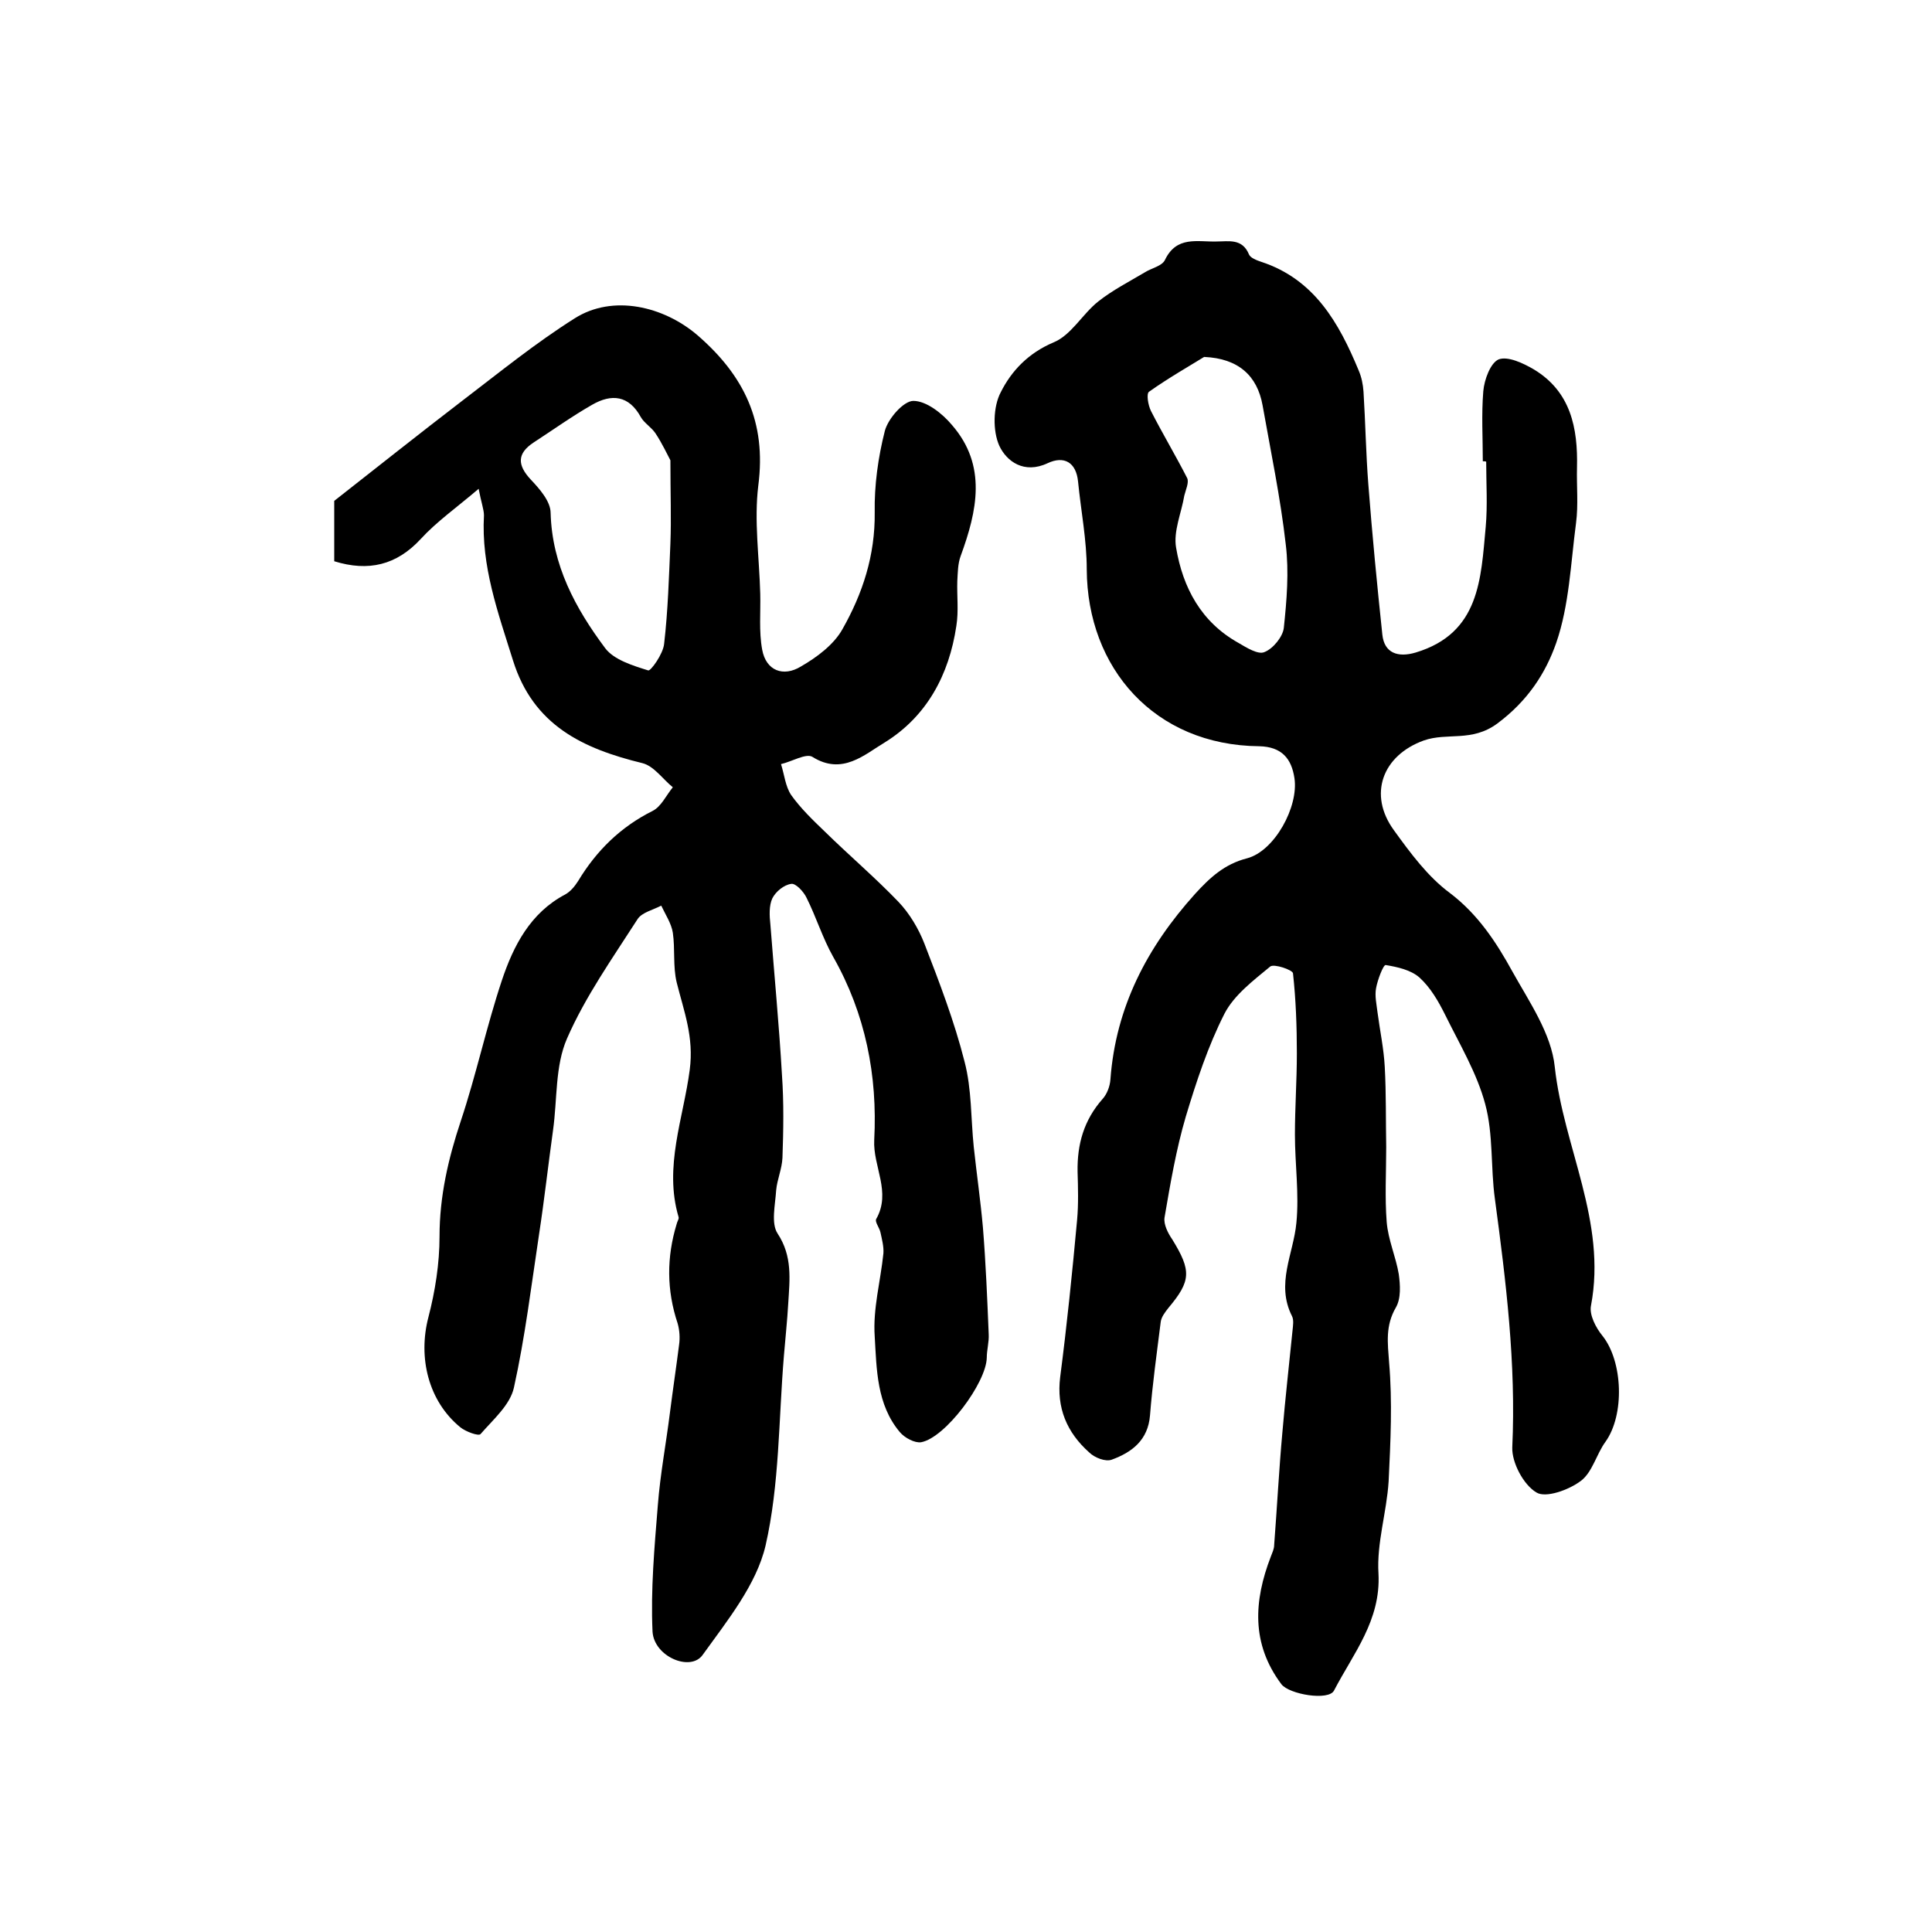 <?xml version="1.0" encoding="utf-8"?>
<!-- Generator: Adobe Illustrator 22.0.0, SVG Export Plug-In . SVG Version: 6.00 Build 0)  -->
<svg version="1.1" id="图层_1" xmlns="http://www.w3.org/2000/svg" xmlns:xlink="http://www.w3.org/1999/xlink" x="0px" y="0px"
	 viewBox="0 0 400 400" style="enable-background:new 0 0 400 400;" xml:space="preserve">
<style type="text/css">
	.st0{fill:#FFFFFF;}
</style>
<g>
	
	<path d="M307,95.5c0-4.8-0.3-9.7,0.1-14.5c0.2-2.4,1.5-5.9,3.2-6.6c1.9-0.7,5.1,0.8,7.3,2.1c7.6,4.6,9.1,12.1,8.9,20.3
		c-0.1,3.8,0.3,7.7-0.2,11.5c-1.1,8.3-1.4,17-4.1,24.8c-2.2,6.3-5.9,12-12.2,16.7c-5.3,3.9-10.3,1.8-15.2,3.5
		c-8.6,3.1-11.6,11.2-6.2,18.6c3.4,4.7,7,9.6,11.6,13c5.8,4.4,9.6,10.2,12.9,16.2c3.5,6.3,8.1,12.9,8.8,19.8
		c1.8,16.6,10.8,32,7.5,49.4c-0.4,1.9,1,4.6,2.4,6.3c4.2,5.3,4.6,16.3,0.6,21.9c-1.9,2.6-2.7,6.3-5.1,8.1c-2.5,1.9-7.3,3.6-9.2,2.4
		c-2.7-1.6-5.1-6.2-5-9.3c0.8-17.4-1.3-34.4-3.6-51.5c-0.9-6.5-0.3-13.3-2-19.6c-1.7-6.4-5.3-12.4-8.3-18.5c-1.4-2.8-3-5.6-5.3-7.7
		c-1.8-1.6-4.6-2.2-7-2.6c-0.5-0.1-1.7,3.1-2,4.8c-0.3,1.6,0.1,3.3,0.3,5c0.5,3.8,1.3,7.5,1.5,11.3c0.3,5.5,0.2,11.1,0.3,16.6
		c0,5.2-0.3,10.4,0.1,15.5c0.3,3.7,1.9,7.2,2.5,10.8c0.3,2.2,0.5,5-0.6,6.9c-2.2,3.8-1.7,7.3-1.4,11.4c0.7,8.1,0.3,16.4-0.1,24.6
		c-0.4,6.4-2.5,12.8-2.1,19.1c0.5,9.7-5.2,16.5-9.2,24.2c-1.1,2.2-9.3,0.8-10.9-1.3c-6.3-8.4-5.7-17.3-2.2-26.4
		c0.3-0.8,0.7-1.6,0.7-2.4c0.6-7.8,1-15.6,1.7-23.3c0.6-7.1,1.4-14.1,2.1-21.1c0.1-1,0.3-2.2-0.1-3c-3.4-6.7,0.3-12.9,0.9-19.3
		c0.6-6-0.3-12.2-0.3-18.3c0-5.6,0.4-11.2,0.4-16.8c0-5.6-0.2-11.1-0.8-16.6c-0.1-0.7-3.9-2-4.7-1.4c-3.5,2.9-7.5,5.9-9.5,9.8
		c-3.4,6.7-5.8,14-8,21.3c-2,6.8-3.2,13.9-4.4,20.9c-0.2,1.4,0.7,3.2,1.6,4.5c4,6.5,3.9,8.6-0.8,14.2c-0.7,0.9-1.5,1.9-1.6,3
		c-0.8,6.4-1.7,12.8-2.2,19.2c-0.4,5.2-3.8,7.7-7.9,9.2c-1.3,0.5-3.6-0.4-4.7-1.5c-4.6-4.1-6.8-9.2-6-15.6
		c1.4-10.8,2.5-21.6,3.5-32.5c0.3-3.3,0.2-6.7,0.1-10c-0.1-5.7,1.3-10.7,5.2-15.1c0.9-1,1.5-2.6,1.6-4c1.1-15,7.6-27.4,17.5-38.4
		c3.1-3.4,6.1-6.2,10.8-7.4c5.7-1.5,10.7-10.7,9.8-16.6c-0.6-4-2.6-6.5-7.3-6.6c-21.7-0.2-35.6-16.2-35.7-36.6
		c0-6.1-1.2-12.1-1.8-18.2c-0.4-4-2.9-5.4-6.3-3.8c-4.9,2.3-8.5-0.4-10-3.6c-1.4-3.1-1.3-8.1,0.3-11.1c2.2-4.4,5.7-8.1,10.9-10.3
		c3.7-1.5,6-5.9,9.3-8.5c2.9-2.3,6.4-4.1,9.6-6c1.4-0.9,3.6-1.3,4.2-2.6c2.4-5,6.7-3.7,10.6-3.8c2.6,0,5.4-0.7,6.8,2.7
		c0.3,0.7,1.6,1.2,2.5,1.5c11,3.6,16.1,12.6,20.2,22.5c0.6,1.4,0.9,2.9,1,4.4c0.4,6.4,0.5,12.8,1,19.2c0.8,10.4,1.8,20.7,2.9,31.1
		c0.4,3.8,3.2,4.8,6.9,3.7c13.3-4,13.5-15.3,14.5-26c0.4-4.5,0.1-9,0.1-13.5C307.6,95.5,307.3,95.5,307,95.5z M249.3,73.9
		c-2.9,1.8-7.3,4.3-11.4,7.2c-0.6,0.4-0.2,2.8,0.4,4c2.4,4.7,5.1,9.2,7.5,13.9c0.4,0.9-0.3,2.4-0.6,3.6c-0.6,3.6-2.3,7.4-1.7,10.8
		c1.4,8.3,5.2,15.4,12.9,19.7c1.7,1,4.1,2.5,5.4,1.9c1.8-0.7,3.8-3.2,4-5c0.6-5.7,1.1-11.6,0.4-17.3c-1.1-9.7-3.1-19.2-4.8-28.8
		C260.3,77.8,256.4,74.2,249.3,73.9z"/>
	<path d="M99.1,101.2c-4.7,4-8.7,6.8-12,10.4c-5,5.4-10.8,6.8-17.9,4.6c0-4.1,0-8.3,0-12.5c8.8-6.9,17.6-13.9,26.6-20.8
		c7.6-5.8,15.1-11.9,23.2-17c7.9-5,18.4-2.5,25.4,3.5c9.7,8.4,14.3,18,12.6,31.1c-0.9,7.3,0.2,14.9,0.4,22.4
		c0.1,3.9-0.3,7.8,0.4,11.6c0.8,4.4,4.4,5.7,8,3.5c3.3-1.9,6.8-4.5,8.6-7.7c4.2-7.4,6.8-15.3,6.7-24.2c-0.1-5.6,0.7-11.4,2.1-16.9
		c0.7-2.6,3.9-6.2,5.9-6.2c2.7,0,6,2.6,8,5c7.3,8.4,5.2,17.8,1.8,27.1c-0.6,1.6-0.6,3.5-0.7,5.2c-0.1,3.1,0.3,6.2-0.2,9.3
		c-1.5,10.1-6.1,18.7-14.8,24.1c-4.2,2.5-8.8,6.9-15,3c-1.3-0.8-4.3,1-6.5,1.5c0.7,2.2,0.9,4.6,2.1,6.4c2,2.8,4.5,5.2,7,7.6
		c5,4.9,10.4,9.5,15.2,14.5c2.3,2.4,4.2,5.6,5.4,8.7c3.1,8,6.2,16.1,8.3,24.4c1.5,5.7,1.3,11.8,1.9,17.6c0.6,5.6,1.4,11.1,1.9,16.7
		c0.6,7.4,0.9,14.8,1.2,22.1c0.1,1.6-0.4,3.3-0.4,4.9c-0.1,5.2-8.6,16.6-13.6,17.5c-1.3,0.2-3.4-0.9-4.4-2.1
		c-4.8-5.7-4.8-13-5.2-19.8c-0.4-5.7,1.2-11.4,1.8-17.2c0.1-1.4-0.3-2.9-0.6-4.3c-0.2-1-1.2-2.2-0.9-2.8c3.2-5.6-0.7-10.9-0.4-16.4
		c0.7-13.3-1.8-26.1-8.5-37.9c-2.2-3.9-3.5-8.2-5.5-12.2c-0.6-1.3-2.3-3.1-3.2-2.9c-1.5,0.2-3.2,1.6-3.9,3c-0.7,1.5-0.6,3.6-0.4,5.4
		c0.8,10.4,1.8,20.8,2.4,31.2c0.4,5.7,0.3,11.4,0.1,17.1c-0.1,2.3-1.1,4.5-1.3,6.7c-0.2,3.1-1.1,6.9,0.3,9c3.1,4.7,2.5,9.5,2.2,14.4
		c-0.2,3.6-0.6,7.2-0.9,10.9c-1.1,13.2-0.9,26.6-3.8,39.3c-1.9,8.1-7.9,15.5-13,22.6c-2.5,3.6-10.1,0.4-10.4-4.8
		c-0.4-8.7,0.4-17.5,1.1-26.2c0.5-6.4,1.7-12.7,2.5-19.1c0.6-4.7,1.3-9.4,1.9-14.1c0.2-1.4,0.1-3-0.3-4.4
		c-2.3-6.9-2.3-13.7-0.2-20.6c0.1-0.5,0.5-1,0.4-1.4c-3.1-10.4,1-20.5,2.3-30.5c0.9-6.8-1.2-12.1-2.7-18.1
		c-0.8-3.3-0.3-6.9-0.8-10.3c-0.3-1.9-1.5-3.7-2.4-5.6c-1.7,0.9-4,1.4-4.9,2.8c-5.2,8.1-10.8,16-14.6,24.7c-2.5,5.7-2,12.6-2.9,19
		c-1,7.2-1.8,14.4-2.9,21.6c-1.6,10.6-2.9,21.3-5.2,31.7c-0.8,3.6-4.3,6.6-6.9,9.6c-0.4,0.5-3.1-0.5-4.2-1.4
		c-6.6-5.4-8.8-14.4-6.6-22.8c1.4-5.4,2.3-11.1,2.3-16.7c0-8.3,1.8-16.1,4.4-23.9c3.2-9.6,5.3-19.5,8.5-29.1
		c2.4-7.2,5.9-14,13.1-17.8c1.1-0.6,2-1.7,2.7-2.8c3.8-6.3,8.8-11.2,15.4-14.5c1.8-0.9,2.8-3.2,4.2-4.9c-2.1-1.7-3.9-4.4-6.3-5
		c-12.3-3-22.6-7.8-26.8-21.3c-3.1-9.9-6.6-19.5-6-30C100.2,105.5,99.6,103.9,99.1,101.2z M138.8,95.3c-0.6-1.1-1.7-3.5-3.1-5.6
		c-0.8-1.2-2.3-2.1-3-3.3c-2.5-4.6-6.1-4.9-10.1-2.6c-4.2,2.4-8.1,5.2-12.1,7.8c-3.5,2.3-3.4,4.7-0.6,7.7c1.8,1.9,4.1,4.5,4.1,6.9
		c0.3,10.8,5.1,19.7,11.3,28c1.8,2.4,5.7,3.6,8.9,4.6c0.5,0.2,3.1-3.4,3.3-5.5c0.8-6.9,1-13.9,1.3-20.8
		C139,107.4,138.8,102.2,138.8,95.3z"/>
	
	
</g>
</svg>
